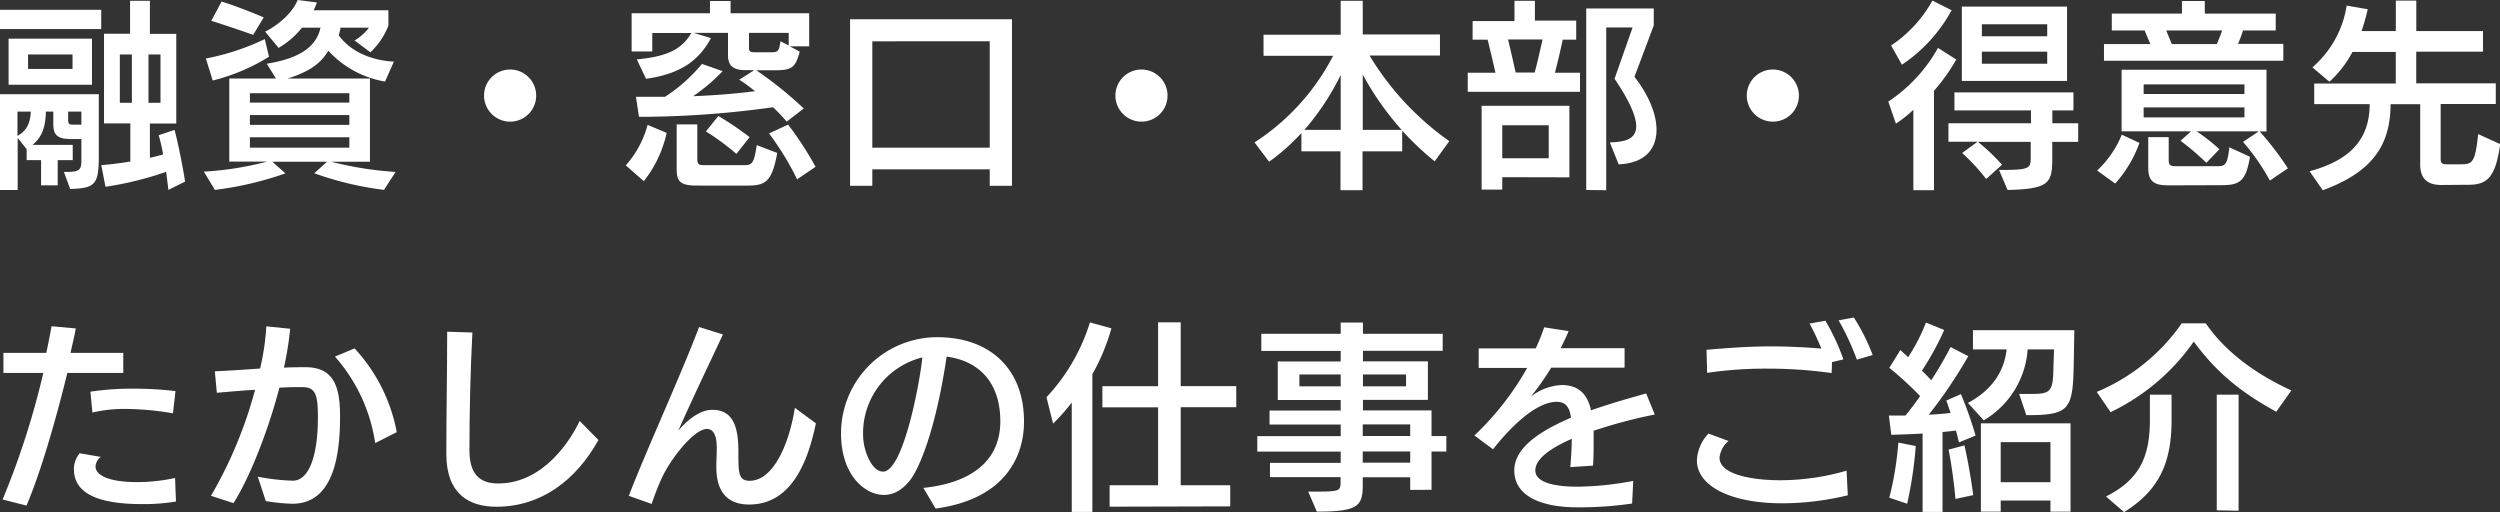<svg xmlns="http://www.w3.org/2000/svg" viewBox="0 0 473.97 97.09"><rect x="0" y="0" width="473.97" height="97.09" fill="#333333" stroke="none"/><defs><style>.cls-1{fill:#fff;}</style></defs><g id="レイヤー_2" data-name="レイヤー 2"><g id="レイヤー_1-2" data-name="レイヤー 1"><path class="cls-1" d="M0,5.51V1.86H19.19V5.51ZM12.12,32.6c2.89,0,3.31-.23,3.31-2.24v-4h-1.9c-2.47,0-3.42-.61-3.42-2.81V21.16H8.7c-.08,2.78-.61,4.71-2.54,6.31h7.63v2.89H10.94v4.78H7.79V30.36H5.05V28.27l0,0-1.7-2.13v9.88H0V17.86H18.73V29.75c0,5.32-.8,5.93-5.43,6.08ZM1.63,16.07V7.33H17.44v8.74Zm1.68,5.09v4.6c1.63-.91,2.39-2.17,2.54-4.6ZM13.75,10.33H5.32v2.74h8.43Zm1.68,10.83H12.92v1.6c0,.68.19.87.83.87h1.68ZM31.92,36c-.12-1.1-.27-2.24-.42-3.42A63.82,63.82,0,0,1,20,35.41l-.8-4.1c1.48-.12,3.46-.34,5.51-.69V23.4H19.72v-17h4.94V.15h3.76V6.42h5v17h-5v6.5c.87-.19,1.71-.42,2.51-.64a37.39,37.39,0,0,0-.84-3.65l3-1c.69,2.51,1.6,7.18,2,9.8ZM25,10.33H22.72v9.16H25Zm5.43,0H28.15v9.16h2.28Z"/><path class="cls-1" d="M72.8,36a61.76,61.76,0,0,1-13.22-3.15L62,30.66H51.64l2.47,2.21A63.07,63.07,0,0,1,40.74,36l-2.09-3.46a61,61,0,0,0,12-1.9H43.47V14.89h8.85l-1.74-2.81c5.85-.95,9.38-3,10.18-6.84h-3.5a15.88,15.88,0,0,1-4.44,3.84L50.27,6c2.66-1.33,5.28-3.72,6.16-6l3.65.46a14,14,0,0,1-.61,1.48H73.64V4.86a13.78,13.78,0,0,1-3.42,5.06l-3-2.25a9.26,9.26,0,0,0,2.74-2.43h-5.4a10.86,10.86,0,0,1-.34,1.45c1.94,2.69,5.51,4.71,10.45,5L73,15.46A18.82,18.82,0,0,1,62.24,9.61c-1.48,2.62-4,4.11-7.71,5.28H70.14V30.66H62.77A66.6,66.6,0,0,0,75,32.6ZM51,10.75a37.12,37.12,0,0,1-10.67,4.52l-1.3-4.18A45.26,45.26,0,0,0,50.2,7.41ZM48,6.61c-2-.72-5.51-1.9-7.94-2.66L42,.3c2.09.61,6,2.13,8,3ZM66.23,17.67H47.38v1.78H66.23Zm0,4.14H47.38v1.86H66.23Zm0,4.22H47.38V28H66.23Z"/><path class="cls-1" d="M96.71,23.06a4.94,4.94,0,1,1,4.94-4.94A4.92,4.92,0,0,1,96.71,23.06Z"/><path class="cls-1" d="M118.64,31.35a18.81,18.81,0,0,0,4.14-7.68l3.61,1.52a22.47,22.47,0,0,1-4.33,9.16Zm30.51-8.29a34.86,34.86,0,0,0-2.59-2.73,183.94,183.94,0,0,1-24.81,1.82h-.61l-.57-3.8c1.79,0,3.65,0,5.51,0a30.76,30.76,0,0,0,7-6.23L137,13.49a34.1,34.1,0,0,1-5.59,4.75c4.18-.16,8.25-.5,11.74-.95-1-.8-2-1.56-3-2.17L143,13.3h-1.67c-2.32,0-3.31-.88-3.31-2.78V6.23h-6.5l3.27,1c-2.54,4.71-6.31,6.84-12.31,7.71l-1.75-3.68c5.78-.54,8.51-1.9,10.34-5h-7.41V9.76h-3.91V2.51h14.85V.19h3.91V2.51h14.9V8.78h-3.69l1.9,1c-.83,3.12-1.52,3.54-4.82,3.54h-3.42a72.34,72.34,0,0,1,9,7.25Zm-17.1,12.12c-3.08,0-3.76-.8-3.76-3.08V23.59h3.91v6.54c0,.95.27,1.18,1.14,1.18H141c1.55,0,1.94-.19,2.47-3.8L147.36,29c-1.06,5.62-2.24,6.19-5.89,6.19Zm7.56-6a44.49,44.49,0,0,0-5.78-4.26L136.19,22a55.5,55.5,0,0,1,5.93,4Zm9.92-22.95H142L142,9c0,.8.23.91,1.22.91h3c1.33,0,1.48-.26,1.75-2.09l1.56.8ZM151.12,34a52.91,52.91,0,0,0-5.32-8.7l3.61-1.68a63.77,63.77,0,0,1,5.21,8Z"/><path class="cls-1" d="M187.64,35.22V32.1H165.38v3.12h-4.22V3.65h30.7V35.22Zm0-27.39H165.38V28h22.26Z"/><path class="cls-1" d="M216.41,23.06a4.94,4.94,0,1,1,4.94-4.94A4.92,4.92,0,0,1,216.41,23.06Z"/><path class="cls-1" d="M272,30.59a55.22,55.22,0,0,1-6.16-5.82v3.92h-7.52v7.37h-4.18V28.69h-7.41V25.23a39.33,39.33,0,0,1-6.12,5.43L237.84,27a43,43,0,0,0,14.9-16.42H239.55v-4h14.63V.15h4.18V6.53H273v4H259.65a53.76,53.76,0,0,0,15.12,16.23ZM254.18,14.21a48,48,0,0,1-6.88,10.41h6.88Zm11.55,10.41a55.33,55.33,0,0,1-7.37-10.49V24.62Z"/><path class="cls-1" d="M278.27,17.4V13.79h5.25c-.42-1.86-1-4.37-1.48-6.27h-2.85V4h7.94V.15H291V3.91h7.83V7.52h-2.55c-.41,1.94-1,4.45-1.48,6.27h4.75V17.4Zm6.54,16.19v2.35H280.9V20.06h16.64V33.62Zm8.81-9.84h-8.81V30h8.81Zm-2.66-10c.54-2,1.07-4.37,1.49-6.27h-6.54c.49,2.09,1.06,4.45,1.44,6.27Zm9.77,22.27V1.6h12.8V4.83l-3.65,9.72c2.74,3.53,4.18,7.11,4.18,10.07,0,3.72-2.31,6.35-7.18,6.54L305.21,27c2.7-.07,5-.53,5-3.07,0-1.9-1.26-4.79-4.11-9l3.42-9.72h-5V36.06Z"/><path class="cls-1" d="M336.11,23.06a4.94,4.94,0,1,1,4.94-4.94A4.92,4.92,0,0,1,336.11,23.06Z"/><path class="cls-1" d="M362.75,36.06V20.82a24.57,24.57,0,0,1-3.31,2.62L358,19.26a29.36,29.36,0,0,0,9.42-10.18l3.46,2.2a34.77,34.77,0,0,1-4.22,5.93V36.06ZM358.53,8.62A24.36,24.36,0,0,0,366.36.11L370,1.94a29.15,29.15,0,0,1-9.42,10.33ZM389.08,26.9l0,3.5c0,4.44-.91,5.43-8.47,5.62L379,32.22c5.66,0,6-.23,6-2.24V26.9H375a37.59,37.59,0,0,1,4.56,4.33l-3,2.7A40.4,40.4,0,0,0,372,29l2.92-2.13H369.4V23.37h15.65V20.93H370.54V17.52H393.1v3.41h-4v2.44H394V26.9ZM371.94,15.35V1.25h19.95v14.1ZM388.13,4.6H375.74V6.88h12.39Zm0,5.2H375.74v2.28h12.39Z"/><path class="cls-1" d="M397.59,32.33a19.26,19.26,0,0,0,4.68-6.8l3.34,1.56h0a23,23,0,0,1-4.6,7.71Zm1.3-20.82V8.36h8.81c-.38-.8-.76-1.75-1.1-2.59h-6.23V2.58h13.3V.19H418V2.58h13.45V5.77h-6.2a25.13,25.13,0,0,1-.95,2.55h8.59v3.19Zm31.45,22.72a40.94,40.94,0,0,0-5.09-7.33l3-2H416.44a34.65,34.65,0,0,1,4.33,3.39l-2.47,2.58a47.84,47.84,0,0,0-4.9-4.18l2-1.79H402.23V13.22H429.7v11.7h-1.29a56.77,56.77,0,0,1,5.35,7ZM425.52,16H406.41v1.82l19.11,0Zm0,4.36H406.41v1.9h19.11Zm-14.4,14.78c-2.62,0-3.84-.64-3.84-3.34V26h3.88v4.33c0,.91.3,1.18,1.18,1.18h8c1.52,0,1.94-.23,2.32-3.58l3.91,1.79c-.83,5-2.16,5.39-5.77,5.39ZM410.7,5.77c.31.8.69,1.75,1.07,2.59h8.51a26.63,26.63,0,0,0,1-2.59Z"/><path class="cls-1" d="M462.84,35.07c-2.4,0-4-1-4-3.88V19.76h-5.62V20c-.08,7.49-3.42,12.62-12.85,16.07l-2.5-3.61c8.51-2.27,11.28-6.76,11.39-12.42v-.3H438.75V15.84h15.46v-6H446a20.58,20.58,0,0,1-4.37,5.66l-3.23-2.73A19.35,19.35,0,0,0,444.9,1.06l4,.69a42.46,42.46,0,0,1-1.18,4.14h6.5V.11h3.88V5.89h12.65V9.8H458.09v6h15.08v3.92H462.72l0,10.33c0,1,.35,1.1,1.3,1.1h2.39c2.28,0,2.85-.15,3.42-5.73l4.18,1.9c-.88,6.23-2.39,7.71-6,7.71Z"/><path class="cls-1" d="M.49,94.7a151.9,151.9,0,0,0,7.72-24H.65v-3.8l8.13,0c.41-1.9.72-3.61,1-5.05l4.59.42c-.26,1.44-.64,3-1,4.63h10v3.8l-10.6,0c-2.17,8.82-5,18.73-7.75,25.15Zm32.87.38a36.56,36.56,0,0,1-6.35.49c-6.38,0-13-1.1-13-6.64a4.73,4.73,0,0,1,1.1-3l4,.69a2.51,2.51,0,0,0-1,1.78c0,2,3.26,3,7.86,3a32.86,32.86,0,0,0,7.22-.79Zm-.57-16.72a54.59,54.59,0,0,0-8.85-.83,26.57,26.57,0,0,0-6.42.68l-.38-3.95a52.14,52.14,0,0,1,8.13-.57,65.43,65.43,0,0,1,8,.46Z"/><path class="cls-1" d="M55.33,95.5A35.76,35.76,0,0,1,50.39,95l-1.52-4.63a39,39,0,0,0,6.65.76c3,0,4.75-4.56,4.75-12,0-4.29-.42-5.74-3-5.74-1.3,0-2.78,0-4.3.12-2.16,8.28-5.66,17.09-8.7,21.88L40,94a81.68,81.68,0,0,0,8.36-20.1c-2.54.15-5.16.38-7.25.57l-.38-4.07c2.24-.11,5.43-.3,8.58-.53a45.46,45.46,0,0,0,1.18-8l4.52.46a61.28,61.28,0,0,1-1.18,7.37c1.41-.08,2.78-.08,4.11-.08,5.66,0,6.53,4.18,6.53,9.43,0,6.38-.91,16.45-9,16.45ZM71.13,84A31.65,31.65,0,0,0,63.5,67.61l3.72-1.56a32,32,0,0,1,8,15.88Z"/><path class="cls-1" d="M113.46,83.42c-4.25,7.63-10.86,12.65-19.34,12.65-5.05,0-9.5-2.28-9.5-10s.16-15.47.16-23.18l4.78.15C89.18,70.46,89,78,89,85.39c0,4.41,1.87,6.27,5.44,6.27,8.81,0,13.94-8.62,15.46-11.85Z"/><path class="cls-1" d="M154.69,80.26c-1.18,5.47-3.83,15.39-12.65,15.39-4.63,0-6.23-3-6.23-7.1v-.31c0-.91.08-2,.08-3.08s0-3.83-1.87-3.83c-2.47,0-6.84,5.66-8.47,9.12a47.86,47.86,0,0,0-2,5.09L119.21,94c3.38-8.74,10.1-23.41,13.33-32l4.52,1.41c-2.5,5.36-5.28,11.09-8.47,18.24,2.58-3,4.83-3.95,6.42-3.95h.12c4.37,0,4.86,4.33,4.86,7.94,0,4,0,5.51,2.13,5.51,4.4,0,7.44-6.69,8.58-13.83Z"/><path class="cls-1" d="M175.06,92.5c8.59-.88,14.59-4.79,14.59-12.62,0-6.72-3.42-11.36-10.18-12.27-1.82,12.31-4.6,20.06-6.72,23.14-1.45,2-3.2,3.08-5.17,3.08-3.57,0-8.13-3.69-8.13-11.67a18.24,18.24,0,0,1,18.27-18.23c9.88,0,16.42,5.92,16.42,16,0,6.46-3.42,14.67-16.76,16.49Zm-7.67-3.08c3.87,0,7-16.87,7.48-21.66a14.8,14.8,0,0,0-11.24,14.63c0,3.15,1.71,7,3.68,7Z"/><path class="cls-1" d="M203.19,97.06V76.31a36.81,36.81,0,0,1-3.54,4l-1.25-5a36.55,36.55,0,0,0,8.24-14.18l4.07,1.11a39.06,39.06,0,0,1-3.61,8.7V97.06Zm7.18-1V92h9.19V77.22H209v-4h10.56V61.11h4.29V73.2h10.53v4H223.85V92h9.39v4Z"/><path class="cls-1" d="M267.36,92.88v-2.4h-9V92c0,4-.95,5-8.7,5l-1.64-3.8h2c4,0,4.14-.23,4.14-1.82v-.92H240.77V87.75h13.41V85.62H238.37V82.69h15.81v-2.2H240.69V77.83h13.49v-2H242.25v-7.3h11.93v-2H239.13V63.28h15.05V61.15h4.22v2.13h15.12v3.23H258.4v2h12.31v7.3H258.4v2h13v4.86h2.81v2.93h-2.81v7.26ZM254.18,71h-7.83v2.24h7.83Zm12.39,0H258.4v2.24h8.17Zm.79,9.46h-9v2.2h9Zm0,5.13h-9v2.13h9Z"/><path class="cls-1" d="M309.43,95.46a67.86,67.86,0,0,1-10.45.72c-6.27,0-11.89-1.86-11.89-7s7.07-8.36,10.75-10c-.26-1.9-.95-3-2.7-3-4.59,0-10.1,6.46-12.08,9l-3.53-2.62a54.07,54.07,0,0,0,10-12.8h-9.19V66.05h10.82a38,38,0,0,0,1.6-4l4.63.73c-.45,1.1-1,2.2-1.51,3.23H308V69.7h-13.9a51.86,51.86,0,0,1-3.88,5.51A10.19,10.19,0,0,1,296.06,73c3,0,4.86,1.48,5.58,4.79,3.91-1.37,7.11-2.25,10.45-3.2l1.63,4a94.1,94.1,0,0,0-11.59,3.08c0,.72,0,1.44,0,2.2,0,1.37,0,2.85-.11,4.41l-4.3.27c.12-1.64.27-3.54.27-5.36-1.82.83-6.91,3.08-6.91,6S297,92.27,299,92.27a58.89,58.89,0,0,0,10.64-1.1Z"/><path class="cls-1" d="M350.32,93.9a53.23,53.23,0,0,1-12.43,1.52c-10.06,0-16.18-3.42-16.18-8.13a7.88,7.88,0,0,1,2.2-5.09l3.8,1.41A4.77,4.77,0,0,0,326,86.76c0,3.42,6.92,4.29,11.48,4.29a45.25,45.25,0,0,0,12.61-1.82Zm-3-25.26c0,1-.07,1.9-.07,2.09a85.18,85.18,0,0,0-12.12-.84,75.69,75.69,0,0,0-11.48.8l-.11-4.37c3.8-.34,8-.65,12.39-.65,2.08,0,5.92.12,9.38.42a46.73,46.73,0,0,0-2.24-4.75l3-.53a41,41,0,0,1,3.42,7.33Zm4.72-.46a49,49,0,0,0-3.46-7.45l2.89-.53a38.14,38.14,0,0,1,3.57,7.11Z"/><path class="cls-1" d="M364.5,97.06V82.2c-2.13.11-4.18.19-5.93.23l-.46-3.65h3.15c.92-1.14,1.87-2.39,2.78-3.68a64.15,64.15,0,0,0-5.85-5.36l2.09-3.38c.49.45,1,.87,1.48,1.36a34.91,34.91,0,0,0,3.38-6.57l3.46,1.41a53.7,53.7,0,0,1-4.22,7.71c.61.61,1.22,1.22,1.75,1.82a66.45,66.45,0,0,0,3.68-6.3l3.35,1.74a91.69,91.69,0,0,1-7.49,11.1c1.48-.08,2.89-.19,4.14-.34L369,75.93l2.77-1.21a74.45,74.45,0,0,1,2.78,7.86l-3.16,1.29c-.15-.68-.34-1.44-.57-2.24-.8.11-1.67.19-2.54.27V97.06Zm-6.31-2.7a60.27,60.27,0,0,0,1.71-10.45l3.3.65a74.15,74.15,0,0,1-1.63,10.94Zm12.54.23c-.19-2.4-.76-6.69-1.3-9.35l3-.8c.64,2.7,1.33,6.77,1.67,9.43Zm12.08-19.91h2.66c3.38,0,3.76-.69,3.83-4.9l.12-3.54h-5a17,17,0,0,1-8.32,13.45l-3-3.3c4.71-2.51,6.91-6.16,7.33-10.15h-6.38V62.6h19.22l-.11,6.11c-.15,9-.72,10-9,10ZM388.74,97V94.89h-9.43V97h-3.76V80.26h17V97Zm0-13.18h-9.43v7.6h9.43Z"/><path class="cls-1" d="M431.56,78.06c-8-4.33-12.19-8.63-15.65-13.3a40.55,40.55,0,0,1-15.77,13.38l-2.62-3.84a37,37,0,0,0,16.11-13h4.56c3.07,4.48,8.13,9,16.22,12.72ZM399.27,94.13c6.34-3.19,8.2-7.48,8.32-13.9,0-.5,0-4.87,0-5.4h4.11v5.43c-.12,7.6-2.43,12.77-9,16.83Zm21,2.62V74.83h4.14v22Z"/></g></g></svg>